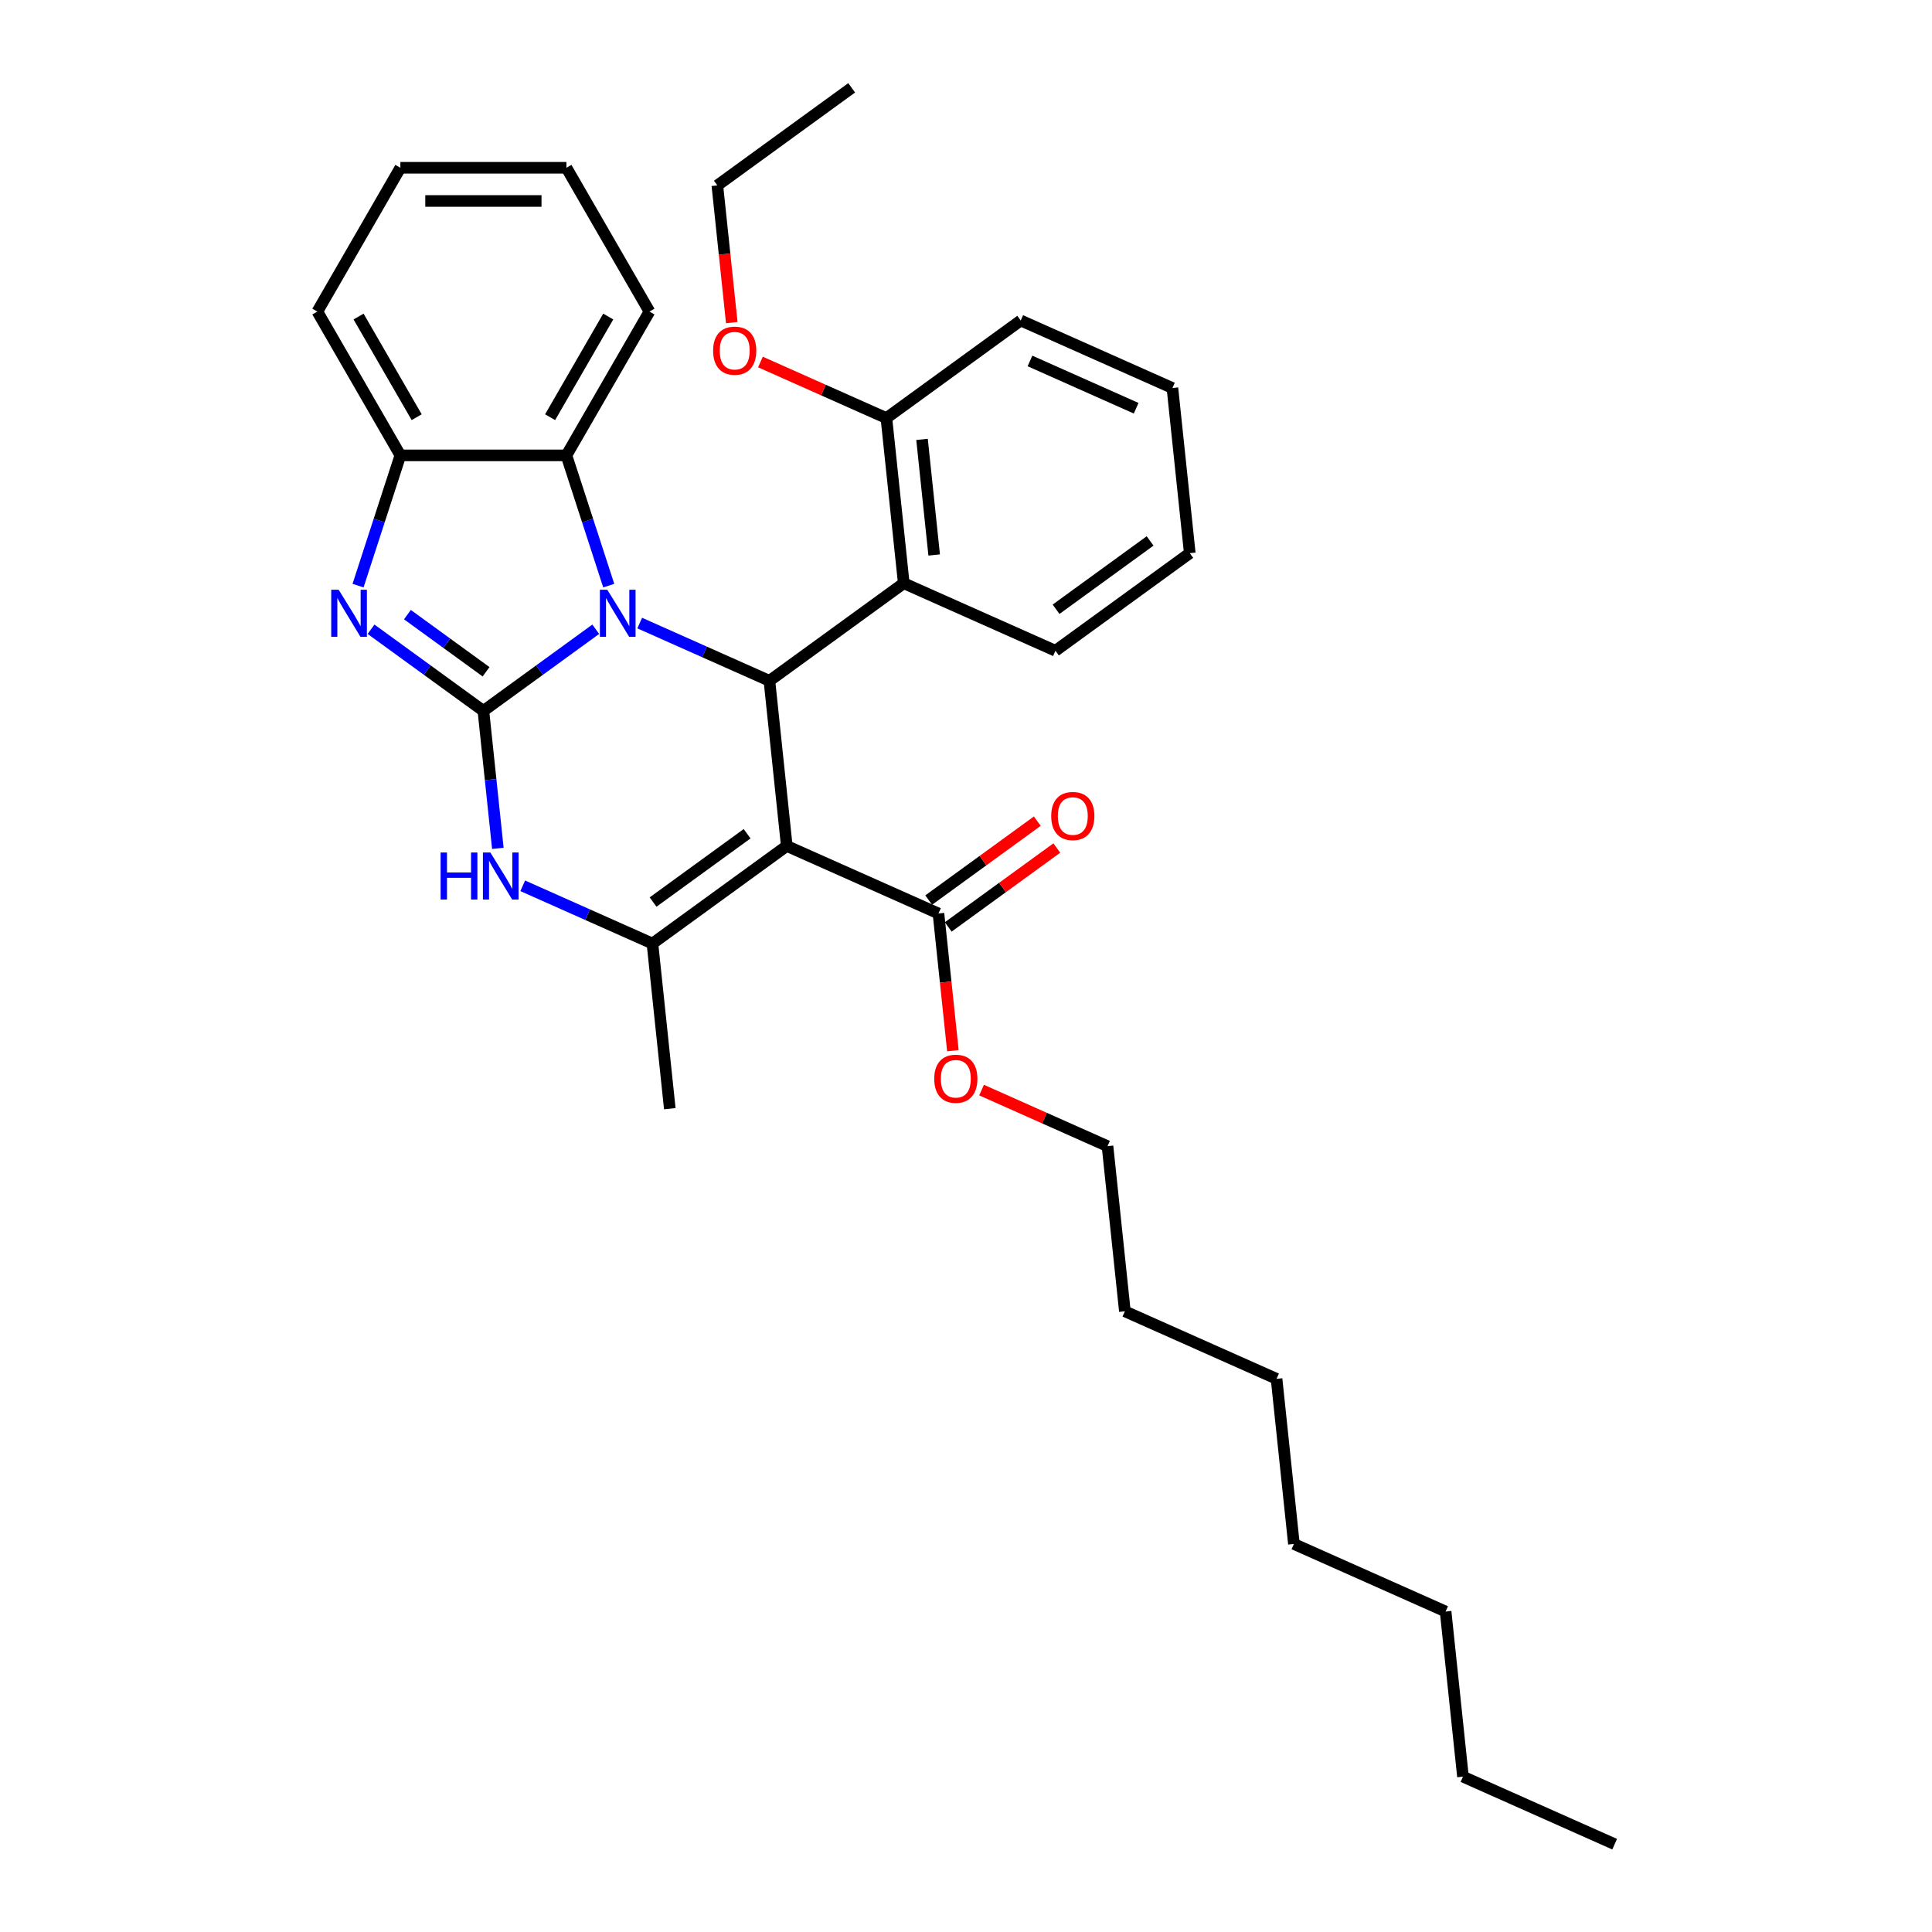 <?xml version='1.0' encoding='iso-8859-1'?>
<svg version='1.1' baseProfile='full'
              xmlns='http://www.w3.org/2000/svg'
                      xmlns:rdkit='http://www.rdkit.org/xml'
                      xmlns:xlink='http://www.w3.org/1999/xlink'
                  xml:space='preserve'
width='1000px' height='1000px' viewBox='0 0 1000 1000'>
<!-- END OF HEADER -->
<rect style='opacity:1.0;fill:#FFFFFF;stroke:none' width='1000' height='1000' x='0' y='0'> </rect>
<path class='bond-0' d='M 250.205,367.953 L 279.281,346.828' style='fill:none;fill-rule:evenodd;stroke:#000000;stroke-width:6px;stroke-linecap:butt;stroke-linejoin:miter;stroke-opacity:1' />
<path class='bond-0' d='M 279.281,346.828 L 308.357,325.703' style='fill:none;fill-rule:evenodd;stroke:#0000FF;stroke-width:6px;stroke-linecap:butt;stroke-linejoin:miter;stroke-opacity:1' />
<path class='bond-3' d='M 250.205,367.953 L 221.129,346.828' style='fill:none;fill-rule:evenodd;stroke:#000000;stroke-width:6px;stroke-linecap:butt;stroke-linejoin:miter;stroke-opacity:1' />
<path class='bond-3' d='M 221.129,346.828 L 192.054,325.703' style='fill:none;fill-rule:evenodd;stroke:#0000FF;stroke-width:6px;stroke-linecap:butt;stroke-linejoin:miter;stroke-opacity:1' />
<path class='bond-3' d='M 251.586,347.709 L 231.233,332.922' style='fill:none;fill-rule:evenodd;stroke:#000000;stroke-width:6px;stroke-linecap:butt;stroke-linejoin:miter;stroke-opacity:1' />
<path class='bond-3' d='M 231.233,332.922 L 210.88,318.135' style='fill:none;fill-rule:evenodd;stroke:#0000FF;stroke-width:6px;stroke-linecap:butt;stroke-linejoin:miter;stroke-opacity:1' />
<path class='bond-5' d='M 250.205,367.953 L 253.944,403.531' style='fill:none;fill-rule:evenodd;stroke:#000000;stroke-width:6px;stroke-linecap:butt;stroke-linejoin:miter;stroke-opacity:1' />
<path class='bond-5' d='M 253.944,403.531 L 257.684,439.108' style='fill:none;fill-rule:evenodd;stroke:#0000FF;stroke-width:6px;stroke-linecap:butt;stroke-linejoin:miter;stroke-opacity:1' />
<path class='bond-2' d='M 331.115,322.502 L 364.682,337.447' style='fill:none;fill-rule:evenodd;stroke:#0000FF;stroke-width:6px;stroke-linecap:butt;stroke-linejoin:miter;stroke-opacity:1' />
<path class='bond-2' d='M 364.682,337.447 L 398.25,352.393' style='fill:none;fill-rule:evenodd;stroke:#000000;stroke-width:6px;stroke-linecap:butt;stroke-linejoin:miter;stroke-opacity:1' />
<path class='bond-6' d='M 315.083,303.118 L 304.13,269.408' style='fill:none;fill-rule:evenodd;stroke:#0000FF;stroke-width:6px;stroke-linecap:butt;stroke-linejoin:miter;stroke-opacity:1' />
<path class='bond-6' d='M 304.13,269.408 L 293.177,235.698' style='fill:none;fill-rule:evenodd;stroke:#000000;stroke-width:6px;stroke-linecap:butt;stroke-linejoin:miter;stroke-opacity:1' />
<path class='bond-1' d='M 407.234,437.866 L 337.703,488.383' style='fill:none;fill-rule:evenodd;stroke:#000000;stroke-width:6px;stroke-linecap:butt;stroke-linejoin:miter;stroke-opacity:1' />
<path class='bond-1' d='M 386.701,431.538 L 338.029,466.9' style='fill:none;fill-rule:evenodd;stroke:#000000;stroke-width:6px;stroke-linecap:butt;stroke-linejoin:miter;stroke-opacity:1' />
<path class='bond-9' d='M 407.234,437.866 L 485.748,472.823' style='fill:none;fill-rule:evenodd;stroke:#000000;stroke-width:6px;stroke-linecap:butt;stroke-linejoin:miter;stroke-opacity:1' />
<path class='bond-33' d='M 407.234,437.866 L 398.25,352.393' style='fill:none;fill-rule:evenodd;stroke:#000000;stroke-width:6px;stroke-linecap:butt;stroke-linejoin:miter;stroke-opacity:1' />
<path class='bond-7' d='M 398.25,352.393 L 467.781,301.876' style='fill:none;fill-rule:evenodd;stroke:#000000;stroke-width:6px;stroke-linecap:butt;stroke-linejoin:miter;stroke-opacity:1' />
<path class='bond-8' d='M 185.327,303.118 L 196.28,269.408' style='fill:none;fill-rule:evenodd;stroke:#0000FF;stroke-width:6px;stroke-linecap:butt;stroke-linejoin:miter;stroke-opacity:1' />
<path class='bond-8' d='M 196.28,269.408 L 207.233,235.698' style='fill:none;fill-rule:evenodd;stroke:#000000;stroke-width:6px;stroke-linecap:butt;stroke-linejoin:miter;stroke-opacity:1' />
<path class='bond-4' d='M 337.703,488.383 L 304.135,473.438' style='fill:none;fill-rule:evenodd;stroke:#000000;stroke-width:6px;stroke-linecap:butt;stroke-linejoin:miter;stroke-opacity:1' />
<path class='bond-4' d='M 304.135,473.438 L 270.568,458.493' style='fill:none;fill-rule:evenodd;stroke:#0000FF;stroke-width:6px;stroke-linecap:butt;stroke-linejoin:miter;stroke-opacity:1' />
<path class='bond-13' d='M 337.703,488.383 L 346.687,573.857' style='fill:none;fill-rule:evenodd;stroke:#000000;stroke-width:6px;stroke-linecap:butt;stroke-linejoin:miter;stroke-opacity:1' />
<path class='bond-16' d='M 293.177,235.698 L 336.15,161.268' style='fill:none;fill-rule:evenodd;stroke:#000000;stroke-width:6px;stroke-linecap:butt;stroke-linejoin:miter;stroke-opacity:1' />
<path class='bond-16' d='M 284.737,215.939 L 314.818,163.838' style='fill:none;fill-rule:evenodd;stroke:#000000;stroke-width:6px;stroke-linecap:butt;stroke-linejoin:miter;stroke-opacity:1' />
<path class='bond-32' d='M 293.177,235.698 L 207.233,235.698' style='fill:none;fill-rule:evenodd;stroke:#000000;stroke-width:6px;stroke-linecap:butt;stroke-linejoin:miter;stroke-opacity:1' />
<path class='bond-10' d='M 467.781,301.876 L 458.797,216.402' style='fill:none;fill-rule:evenodd;stroke:#000000;stroke-width:6px;stroke-linecap:butt;stroke-linejoin:miter;stroke-opacity:1' />
<path class='bond-10' d='M 483.528,287.258 L 477.239,227.426' style='fill:none;fill-rule:evenodd;stroke:#000000;stroke-width:6px;stroke-linecap:butt;stroke-linejoin:miter;stroke-opacity:1' />
<path class='bond-15' d='M 467.781,301.876 L 546.295,336.833' style='fill:none;fill-rule:evenodd;stroke:#000000;stroke-width:6px;stroke-linecap:butt;stroke-linejoin:miter;stroke-opacity:1' />
<path class='bond-17' d='M 207.233,235.698 L 164.261,161.268' style='fill:none;fill-rule:evenodd;stroke:#000000;stroke-width:6px;stroke-linecap:butt;stroke-linejoin:miter;stroke-opacity:1' />
<path class='bond-17' d='M 215.673,215.939 L 185.592,163.838' style='fill:none;fill-rule:evenodd;stroke:#000000;stroke-width:6px;stroke-linecap:butt;stroke-linejoin:miter;stroke-opacity:1' />
<path class='bond-11' d='M 490.8,479.776 L 518.904,459.357' style='fill:none;fill-rule:evenodd;stroke:#000000;stroke-width:6px;stroke-linecap:butt;stroke-linejoin:miter;stroke-opacity:1' />
<path class='bond-11' d='M 518.904,459.357 L 547.009,438.938' style='fill:none;fill-rule:evenodd;stroke:#FF0000;stroke-width:6px;stroke-linecap:butt;stroke-linejoin:miter;stroke-opacity:1' />
<path class='bond-11' d='M 480.696,465.87 L 508.801,445.451' style='fill:none;fill-rule:evenodd;stroke:#000000;stroke-width:6px;stroke-linecap:butt;stroke-linejoin:miter;stroke-opacity:1' />
<path class='bond-11' d='M 508.801,445.451 L 536.905,425.032' style='fill:none;fill-rule:evenodd;stroke:#FF0000;stroke-width:6px;stroke-linecap:butt;stroke-linejoin:miter;stroke-opacity:1' />
<path class='bond-12' d='M 485.748,472.823 L 489.48,508.332' style='fill:none;fill-rule:evenodd;stroke:#000000;stroke-width:6px;stroke-linecap:butt;stroke-linejoin:miter;stroke-opacity:1' />
<path class='bond-12' d='M 489.48,508.332 L 493.212,543.841' style='fill:none;fill-rule:evenodd;stroke:#FF0000;stroke-width:6px;stroke-linecap:butt;stroke-linejoin:miter;stroke-opacity:1' />
<path class='bond-14' d='M 458.797,216.402 L 426.2,201.889' style='fill:none;fill-rule:evenodd;stroke:#000000;stroke-width:6px;stroke-linecap:butt;stroke-linejoin:miter;stroke-opacity:1' />
<path class='bond-14' d='M 426.2,201.889 L 393.604,187.376' style='fill:none;fill-rule:evenodd;stroke:#FF0000;stroke-width:6px;stroke-linecap:butt;stroke-linejoin:miter;stroke-opacity:1' />
<path class='bond-18' d='M 458.797,216.402 L 528.327,165.885' style='fill:none;fill-rule:evenodd;stroke:#000000;stroke-width:6px;stroke-linecap:butt;stroke-linejoin:miter;stroke-opacity:1' />
<path class='bond-19' d='M 508.053,564.228 L 540.649,578.741' style='fill:none;fill-rule:evenodd;stroke:#FF0000;stroke-width:6px;stroke-linecap:butt;stroke-linejoin:miter;stroke-opacity:1' />
<path class='bond-19' d='M 540.649,578.741 L 573.246,593.254' style='fill:none;fill-rule:evenodd;stroke:#000000;stroke-width:6px;stroke-linecap:butt;stroke-linejoin:miter;stroke-opacity:1' />
<path class='bond-20' d='M 378.763,166.989 L 375.031,131.48' style='fill:none;fill-rule:evenodd;stroke:#FF0000;stroke-width:6px;stroke-linecap:butt;stroke-linejoin:miter;stroke-opacity:1' />
<path class='bond-20' d='M 375.031,131.48 L 371.299,95.972' style='fill:none;fill-rule:evenodd;stroke:#000000;stroke-width:6px;stroke-linecap:butt;stroke-linejoin:miter;stroke-opacity:1' />
<path class='bond-26' d='M 546.295,336.833 L 615.825,286.316' style='fill:none;fill-rule:evenodd;stroke:#000000;stroke-width:6px;stroke-linecap:butt;stroke-linejoin:miter;stroke-opacity:1' />
<path class='bond-26' d='M 546.621,315.349 L 595.292,279.987' style='fill:none;fill-rule:evenodd;stroke:#000000;stroke-width:6px;stroke-linecap:butt;stroke-linejoin:miter;stroke-opacity:1' />
<path class='bond-27' d='M 336.15,161.268 L 293.177,86.837' style='fill:none;fill-rule:evenodd;stroke:#000000;stroke-width:6px;stroke-linecap:butt;stroke-linejoin:miter;stroke-opacity:1' />
<path class='bond-28' d='M 164.261,161.268 L 207.233,86.837' style='fill:none;fill-rule:evenodd;stroke:#000000;stroke-width:6px;stroke-linecap:butt;stroke-linejoin:miter;stroke-opacity:1' />
<path class='bond-35' d='M 528.327,165.885 L 606.842,200.842' style='fill:none;fill-rule:evenodd;stroke:#000000;stroke-width:6px;stroke-linecap:butt;stroke-linejoin:miter;stroke-opacity:1' />
<path class='bond-35' d='M 533.113,186.831 L 588.073,211.301' style='fill:none;fill-rule:evenodd;stroke:#000000;stroke-width:6px;stroke-linecap:butt;stroke-linejoin:miter;stroke-opacity:1' />
<path class='bond-21' d='M 573.246,593.254 L 582.229,678.728' style='fill:none;fill-rule:evenodd;stroke:#000000;stroke-width:6px;stroke-linecap:butt;stroke-linejoin:miter;stroke-opacity:1' />
<path class='bond-29' d='M 371.299,95.972 L 440.83,45.455' style='fill:none;fill-rule:evenodd;stroke:#000000;stroke-width:6px;stroke-linecap:butt;stroke-linejoin:miter;stroke-opacity:1' />
<path class='bond-25' d='M 582.229,678.728 L 660.744,713.684' style='fill:none;fill-rule:evenodd;stroke:#000000;stroke-width:6px;stroke-linecap:butt;stroke-linejoin:miter;stroke-opacity:1' />
<path class='bond-22' d='M 757.225,919.589 L 748.242,834.115' style='fill:none;fill-rule:evenodd;stroke:#000000;stroke-width:6px;stroke-linecap:butt;stroke-linejoin:miter;stroke-opacity:1' />
<path class='bond-30' d='M 757.225,919.589 L 835.739,954.545' style='fill:none;fill-rule:evenodd;stroke:#000000;stroke-width:6px;stroke-linecap:butt;stroke-linejoin:miter;stroke-opacity:1' />
<path class='bond-23' d='M 748.242,834.115 L 669.727,799.158' style='fill:none;fill-rule:evenodd;stroke:#000000;stroke-width:6px;stroke-linecap:butt;stroke-linejoin:miter;stroke-opacity:1' />
<path class='bond-24' d='M 669.727,799.158 L 660.744,713.684' style='fill:none;fill-rule:evenodd;stroke:#000000;stroke-width:6px;stroke-linecap:butt;stroke-linejoin:miter;stroke-opacity:1' />
<path class='bond-31' d='M 615.825,286.316 L 606.842,200.842' style='fill:none;fill-rule:evenodd;stroke:#000000;stroke-width:6px;stroke-linecap:butt;stroke-linejoin:miter;stroke-opacity:1' />
<path class='bond-34' d='M 293.177,86.837 L 207.233,86.837' style='fill:none;fill-rule:evenodd;stroke:#000000;stroke-width:6px;stroke-linecap:butt;stroke-linejoin:miter;stroke-opacity:1' />
<path class='bond-34' d='M 280.286,104.026 L 220.124,104.026' style='fill:none;fill-rule:evenodd;stroke:#000000;stroke-width:6px;stroke-linecap:butt;stroke-linejoin:miter;stroke-opacity:1' />
<path  class='atom-1' d='M 314.356 305.266
L 322.331 318.158
Q 323.122 319.43, 324.394 321.733
Q 325.666 324.036, 325.735 324.174
L 325.735 305.266
L 328.966 305.266
L 328.966 329.606
L 325.631 329.606
L 317.071 315.511
Q 316.074 313.861, 315.009 311.97
Q 313.977 310.079, 313.668 309.495
L 313.668 329.606
L 310.505 329.606
L 310.505 305.266
L 314.356 305.266
' fill='#0000FF'/>
<path  class='atom-4' d='M 175.294 305.266
L 183.27 318.158
Q 184.061 319.43, 185.333 321.733
Q 186.605 324.036, 186.673 324.174
L 186.673 305.266
L 189.905 305.266
L 189.905 329.606
L 186.57 329.606
L 178.01 315.511
Q 177.013 313.861, 175.948 311.97
Q 174.916 310.079, 174.607 309.495
L 174.607 329.606
L 171.444 329.606
L 171.444 305.266
L 175.294 305.266
' fill='#0000FF'/>
<path  class='atom-6' d='M 228.06 441.257
L 231.36 441.257
L 231.36 451.605
L 243.805 451.605
L 243.805 441.257
L 247.105 441.257
L 247.105 465.596
L 243.805 465.596
L 243.805 454.355
L 231.36 454.355
L 231.36 465.596
L 228.06 465.596
L 228.06 441.257
' fill='#0000FF'/>
<path  class='atom-6' d='M 253.809 441.257
L 261.784 454.149
Q 262.575 455.421, 263.847 457.724
Q 265.119 460.027, 265.188 460.165
L 265.188 441.257
L 268.419 441.257
L 268.419 465.596
L 265.085 465.596
L 256.524 451.501
Q 255.527 449.851, 254.462 447.961
Q 253.43 446.07, 253.121 445.485
L 253.121 465.596
L 249.958 465.596
L 249.958 441.257
L 253.809 441.257
' fill='#0000FF'/>
<path  class='atom-12' d='M 544.106 422.375
Q 544.106 416.531, 546.993 413.265
Q 549.881 409.999, 555.278 409.999
Q 560.676 409.999, 563.564 413.265
Q 566.451 416.531, 566.451 422.375
Q 566.451 428.288, 563.529 431.657
Q 560.607 434.992, 555.278 434.992
Q 549.916 434.992, 546.993 431.657
Q 544.106 428.322, 544.106 422.375
M 555.278 432.242
Q 558.991 432.242, 560.985 429.766
Q 563.013 427.257, 563.013 422.375
Q 563.013 417.597, 560.985 415.19
Q 558.991 412.749, 555.278 412.749
Q 551.566 412.749, 549.537 415.156
Q 547.543 417.562, 547.543 422.375
Q 547.543 427.291, 549.537 429.766
Q 551.566 432.242, 555.278 432.242
' fill='#FF0000'/>
<path  class='atom-13' d='M 483.559 558.366
Q 483.559 552.522, 486.446 549.256
Q 489.334 545.99, 494.731 545.99
Q 500.129 545.99, 503.017 549.256
Q 505.904 552.522, 505.904 558.366
Q 505.904 564.279, 502.982 567.648
Q 500.06 570.982, 494.731 570.982
Q 489.369 570.982, 486.446 567.648
Q 483.559 564.313, 483.559 558.366
M 494.731 568.232
Q 498.444 568.232, 500.438 565.757
Q 502.467 563.247, 502.467 558.366
Q 502.467 553.587, 500.438 551.181
Q 498.444 548.74, 494.731 548.74
Q 491.019 548.74, 488.99 551.146
Q 486.996 553.553, 486.996 558.366
Q 486.996 563.282, 488.99 565.757
Q 491.019 568.232, 494.731 568.232
' fill='#FF0000'/>
<path  class='atom-15' d='M 369.11 181.514
Q 369.11 175.67, 371.998 172.404
Q 374.885 169.138, 380.283 169.138
Q 385.68 169.138, 388.568 172.404
Q 391.455 175.67, 391.455 181.514
Q 391.455 187.427, 388.533 190.796
Q 385.611 194.131, 380.283 194.131
Q 374.92 194.131, 371.998 190.796
Q 369.11 187.461, 369.11 181.514
M 380.283 191.38
Q 383.995 191.38, 385.989 188.905
Q 388.018 186.396, 388.018 181.514
Q 388.018 176.735, 385.989 174.329
Q 383.995 171.888, 380.283 171.888
Q 376.57 171.888, 374.542 174.295
Q 372.548 176.701, 372.548 181.514
Q 372.548 186.43, 374.542 188.905
Q 376.57 191.38, 380.283 191.38
' fill='#FF0000'/>
</svg>
